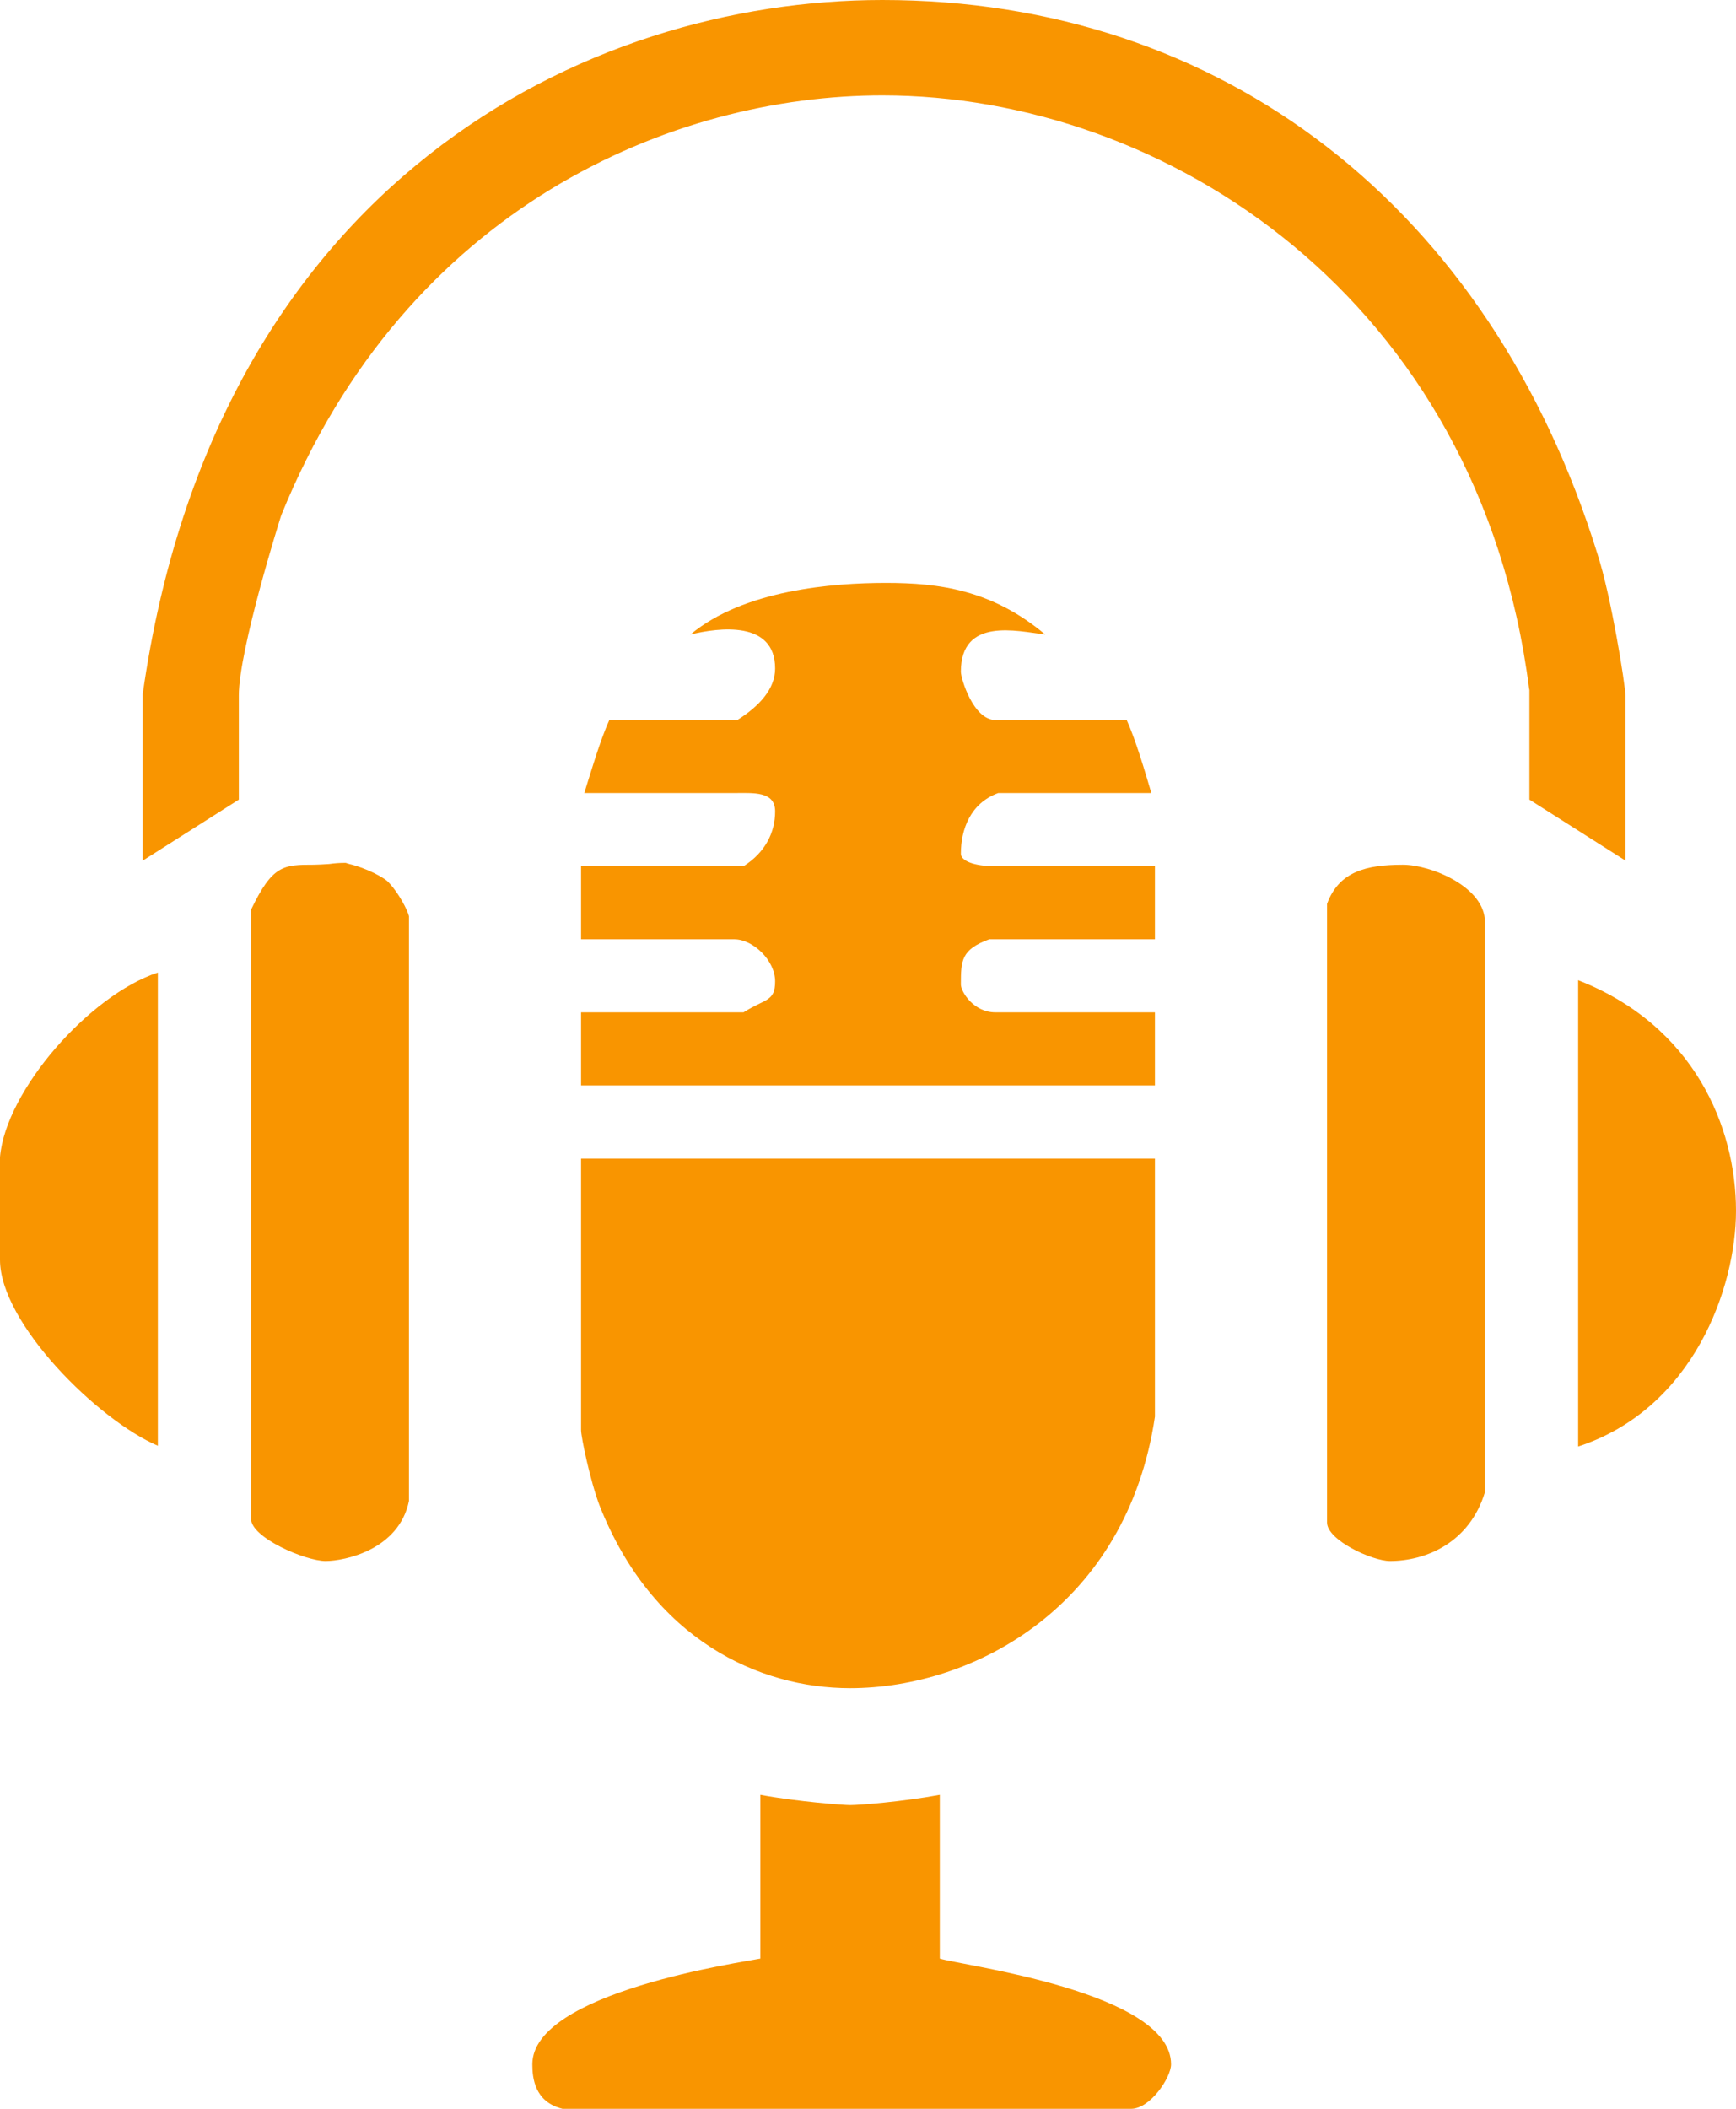 <?xml version="1.0" encoding="UTF-8"?><svg width="14px" height="17px" viewBox="0 0 14 17" version="1.1" xmlns="http://www.w3.org/2000/svg" xmlns:xlink="http://www.w3.org/1999/xlink"><title>icn-online audio active</title><g id="Ad-Creation" stroke="none" stroke-width="1" fill="none" fill-rule="evenodd"><g id="Navigation-icons" transform="translate(-639, -98)" fill="#F99500"><g id="icn-online-audio-active" transform="translate(639, 98)"><g id="Group"><path d="M1.273,11.655 C0.79,11.449 0,10.666 0,10.156 L0,9.328 C0.046,8.792 0.72,8.023 1.273,7.84 L1.273,11.655 Z M12.727,7.902 C13.662,8.267 14,9.086 14,9.761 C14,10.38 13.656,11.358 12.727,11.661 L12.727,7.902 Z" id="Shape"/><path d="M2.626,12.584 C2.462,12.584 2.025,12.395 2.025,12.245 L2.025,7.333 C2.198,6.971 2.288,6.971 2.531,6.971 C2.563,6.971 2.606,6.968 2.655,6.965 C2.696,6.959 2.739,6.956 2.777,6.956 L2.788,6.956 L2.817,6.965 C2.953,6.997 3.107,7.077 3.138,7.118 C3.217,7.201 3.289,7.342 3.298,7.386 L3.298,12.1 C3.217,12.495 2.777,12.584 2.626,12.584 Z M11.209,12.584 C11.067,12.584 10.702,12.416 10.702,12.274 L10.702,7.286 C10.798,7.027 11.015,6.971 11.313,6.971 C11.541,6.971 11.975,7.151 11.975,7.431 L11.975,12.03 C11.851,12.436 11.501,12.584 11.209,12.584 Z" id="Shape"/><path d="M12.334,6.446 L12.334,5.563 L12.331,5.548 C11.929,2.41 9.404,0.769 7.116,0.769 C5.435,0.769 3.28,1.659 2.268,4.154 C2.259,4.181 1.926,5.238 1.926,5.607 L1.926,6.446 L1.151,6.938 L1.151,5.595 C1.738,1.464 4.729,0 7.116,0 C9.858,0 12.016,1.671 12.883,4.467 C12.993,4.805 13.106,5.512 13.109,5.61 L13.109,6.938 L12.334,6.446 Z" id="Path"/></g><path d="M6.855,14.552 C6.931,14.552 7.275,14.525 7.579,14.469 L7.579,15.789 C7.755,15.845 9.444,16.057 9.444,16.641 C9.444,16.75 9.274,17 9.123,17 L4.536,17 C4.31,16.944 4.293,16.75 4.293,16.641 C4.293,16.057 6.005,15.816 6.132,15.789 L6.132,14.469 C6.436,14.525 6.806,14.552 6.855,14.552 Z" id="Path"/><path d="M9.314,9.34 L9.314,11.42 C9.088,12.943 7.862,13.609 6.855,13.609 C6.124,13.609 5.264,13.22 4.836,12.139 C4.761,11.944 4.686,11.585 4.686,11.529 L4.686,9.34 L9.314,9.34 Z" id="Path"/><path d="M8.429,5.115 C8.203,5.088 7.749,4.973 7.749,5.415 C7.749,5.471 7.85,5.804 8.027,5.804 L9.086,5.804 C9.161,5.969 9.236,6.228 9.285,6.393 L8.05,6.393 C7.824,6.476 7.749,6.688 7.749,6.882 C7.749,6.938 7.85,6.983 8.027,6.983 L9.314,6.983 L9.314,7.572 L7.978,7.572 C7.752,7.654 7.749,7.743 7.749,7.937 C7.749,7.993 7.85,8.161 8.027,8.161 L9.314,8.161 L9.314,8.75 L4.686,8.75 L4.686,8.161 L5.996,8.161 C6.173,8.049 6.251,8.076 6.251,7.911 C6.251,7.743 6.074,7.572 5.921,7.572 L4.686,7.572 L4.686,6.983 L5.996,6.983 C6.173,6.871 6.251,6.709 6.251,6.541 C6.251,6.376 6.074,6.393 5.921,6.393 L4.712,6.393 C4.764,6.228 4.839,5.969 4.914,5.804 L5.947,5.804 C6.124,5.692 6.251,5.554 6.251,5.389 C6.251,5 5.797,5.059 5.568,5.115 C5.999,4.755 6.717,4.699 7.145,4.699 C7.573,4.699 8.001,4.755 8.429,5.115 Z" id="Path"/></g></g></g></svg>